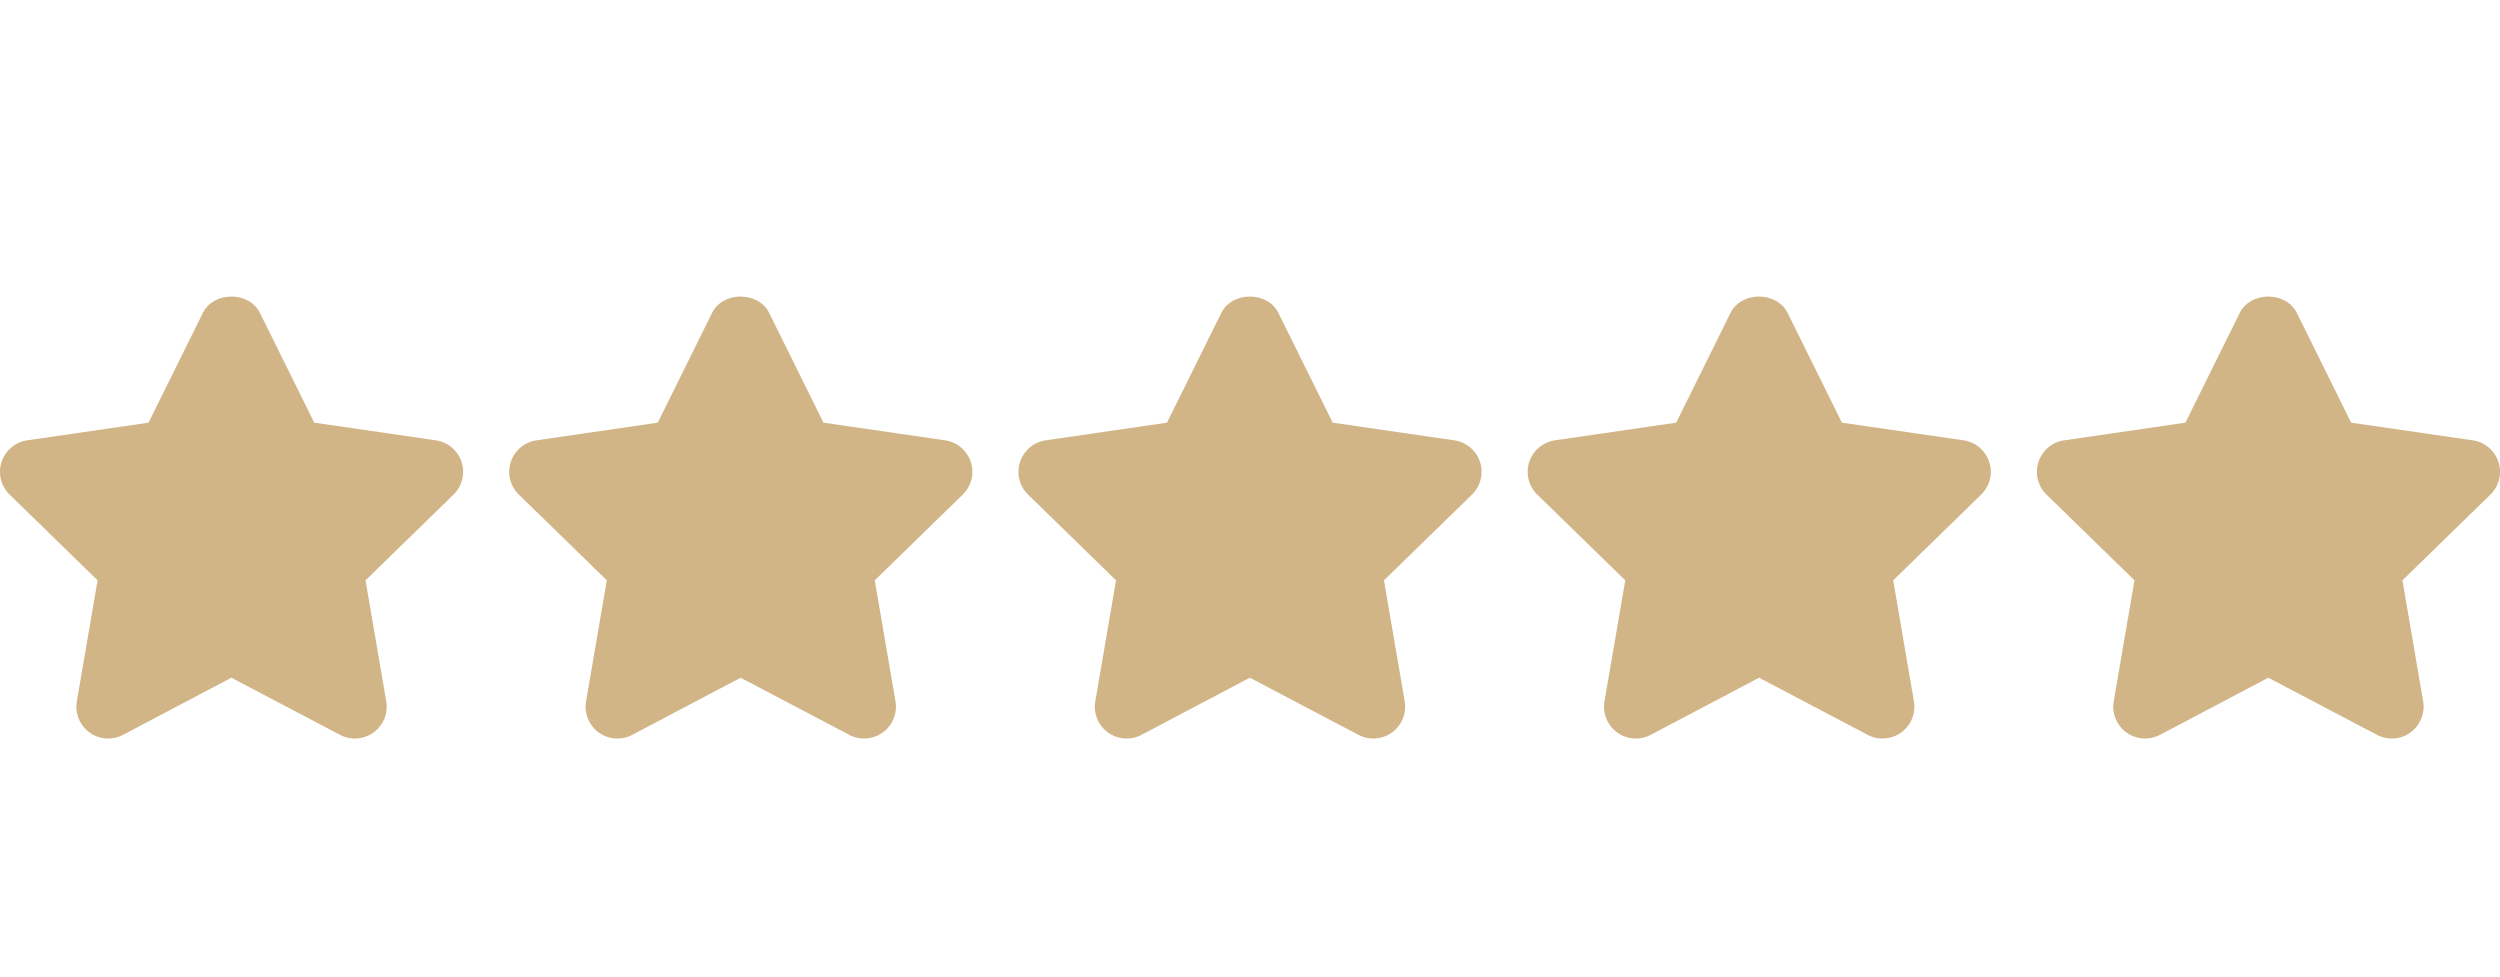 <svg xmlns="http://www.w3.org/2000/svg" xmlns:xlink="http://www.w3.org/1999/xlink" width="512" height="200" x="0" y="0" viewBox="0 200 512 100" style="enable-background:new 0 200 512 100" xml:space="preserve" class="">  <g>    <path d="M94.526 244.611a6.523 6.523 0 0 0-5.267-4.432l-24.899-3.618-11.126-22.481c-2.203-4.445-9.484-4.445-11.687 0l-11.126 22.481-24.84 3.618a6.53 6.53 0 0 0-5.26 4.439 6.5 6.5 0 0 0 1.649 6.674l18.016 17.56-4.25 24.775a6.536 6.536 0 0 0 2.594 6.381 6.541 6.541 0 0 0 6.87.489l22.188-11.7 22.253 11.7c.952.502 1.995.75 3.031.75a6.624 6.624 0 0 0 3.839-1.238 6.54 6.54 0 0 0 2.594-6.381l-4.243-24.775 18.016-17.56a6.506 6.506 0 0 0 1.648-6.682zM198.815 244.611a6.523 6.523 0 0 0-5.267-4.432l-24.899-3.618-11.126-22.481c-2.203-4.445-9.484-4.445-11.687 0l-11.126 22.481-24.84 3.618a6.53 6.53 0 0 0-5.26 4.439 6.5 6.5 0 0 0 1.649 6.674l18.016 17.56-4.25 24.775a6.53 6.53 0 0 0 2.594 6.381 6.54 6.54 0 0 0 6.87.489l22.188-11.7 22.253 11.7c.952.502 1.995.75 3.031.75a6.624 6.624 0 0 0 3.839-1.238 6.54 6.54 0 0 0 2.594-6.381l-4.243-24.775 18.016-17.56a6.506 6.506 0 0 0 1.648-6.682zM303.104 244.611a6.523 6.523 0 0 0-5.267-4.432l-24.899-3.618-11.126-22.481c-2.203-4.445-9.484-4.445-11.687 0l-11.126 22.481-24.84 3.618a6.53 6.53 0 0 0-5.26 4.439 6.5 6.5 0 0 0 1.649 6.674l18.016 17.56-4.25 24.775a6.536 6.536 0 0 0 2.594 6.381 6.541 6.541 0 0 0 6.87.489l22.187-11.7 22.253 11.7c.952.502 1.995.75 3.031.75a6.624 6.624 0 0 0 3.839-1.238 6.54 6.54 0 0 0 2.594-6.381l-4.243-24.775 18.016-17.56a6.505 6.505 0 0 0 1.649-6.682zM407.393 244.611a6.523 6.523 0 0 0-5.267-4.432l-24.899-3.618-11.126-22.481c-2.203-4.445-9.484-4.445-11.687 0l-11.126 22.481-24.84 3.618a6.53 6.53 0 0 0-5.26 4.439 6.5 6.5 0 0 0 1.649 6.674l18.016 17.56-4.25 24.775a6.536 6.536 0 0 0 2.594 6.381 6.541 6.541 0 0 0 6.87.489l22.187-11.7 22.253 11.7c.952.502 1.995.75 3.031.75a6.624 6.624 0 0 0 3.839-1.238 6.54 6.54 0 0 0 2.594-6.381l-4.243-24.775 18.016-17.56a6.507 6.507 0 0 0 1.649-6.682zM511.682 244.611a6.532 6.532 0 0 0-5.267-4.432l-24.899-3.618-11.126-22.481c-2.203-4.445-9.484-4.445-11.687 0l-11.126 22.481-24.84 3.618a6.53 6.53 0 0 0-5.26 4.439 6.5 6.5 0 0 0 1.649 6.674l18.016 17.56-4.25 24.775a6.536 6.536 0 0 0 2.594 6.381 6.52 6.52 0 0 0 3.826 1.238 6.589 6.589 0 0 0 3.05-.75l22.188-11.7 22.259 11.7a6.477 6.477 0 0 0 6.864-.495 6.533 6.533 0 0 0 2.588-6.375l-4.243-24.775 18.016-17.56a6.516 6.516 0 0 0 1.648-6.68z" fill="#d1b587" opacity="1" data-original="#000000" class=""></path>  </g></svg>